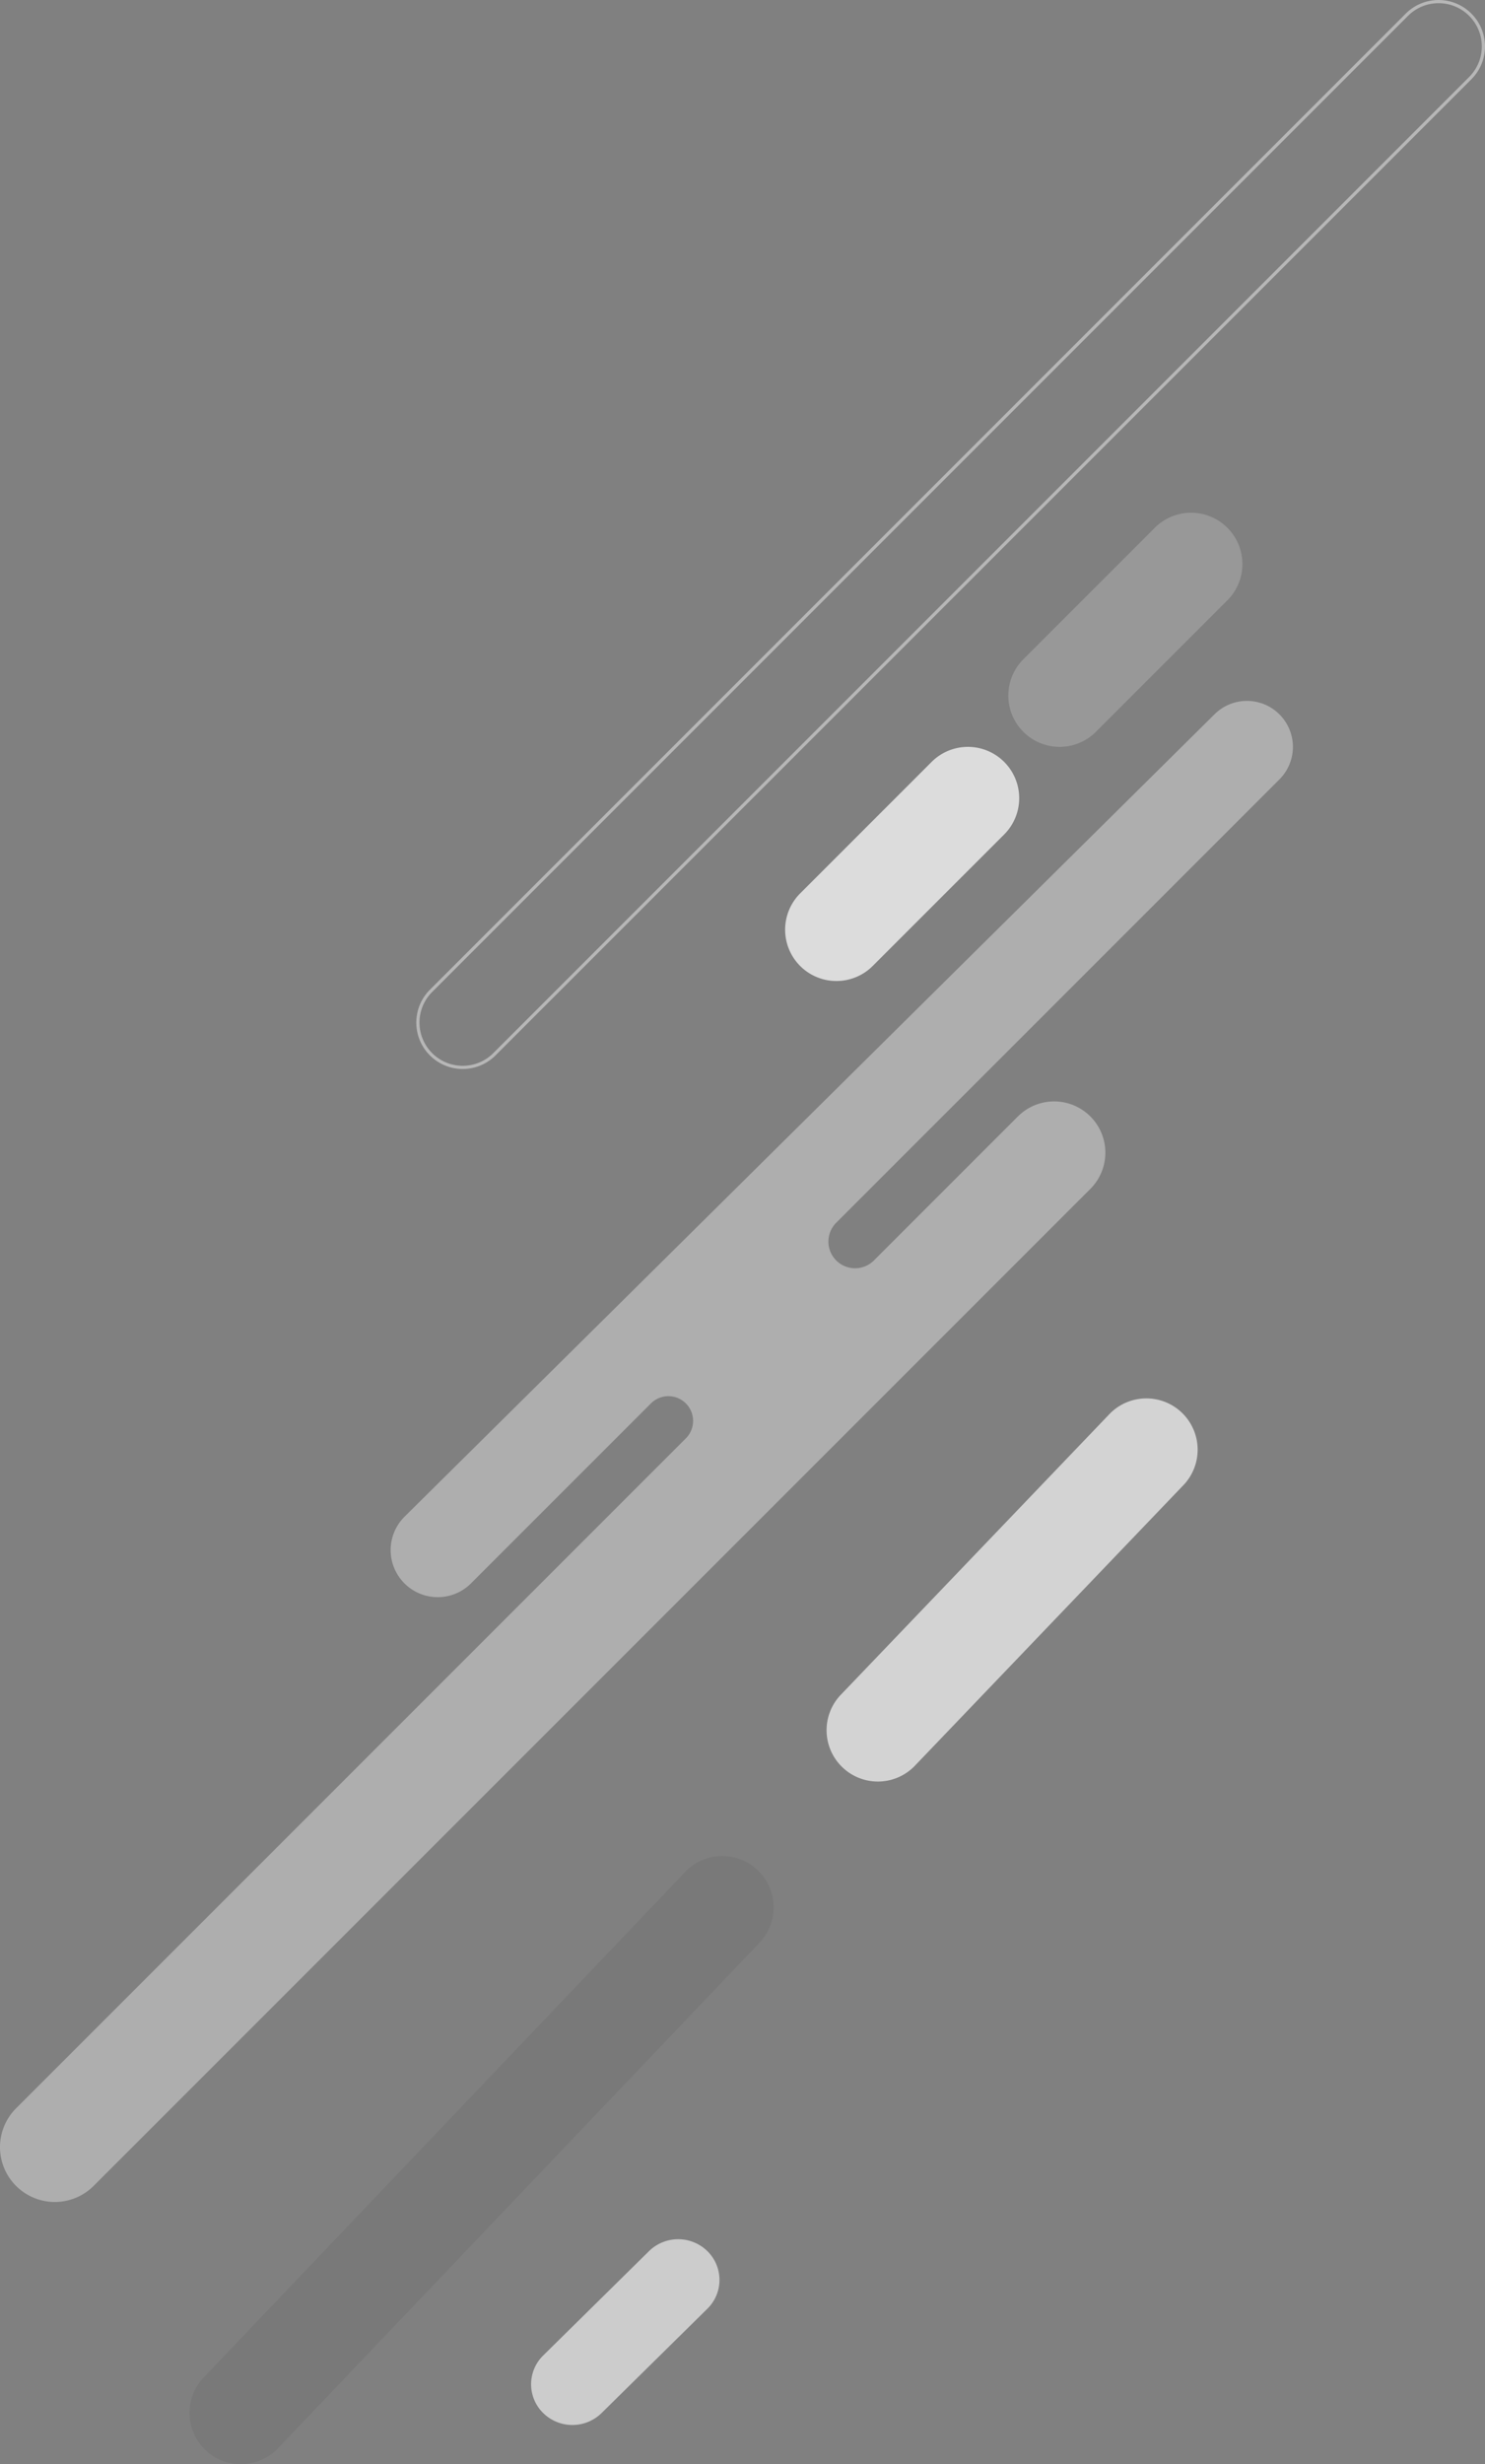 ﻿<svg xmlns="http://www.w3.org/2000/svg" width="465.74" height="772.635" viewBox="0 0 465.74 772.635">
  <rect x="0" y="0" width="465.74" height="772.635" fill="#808080" stroke="none"/>
  <g id="Group_77" data-name="Group 77" transform="translate(-1165.761 -2180.411)">
    <path id="Path_40" data-name="Path 40" d="M667.244,398.266h0a14.76,14.76,0,0,0,20.877,0l56.426-56.424a7.746,7.746,0,0,1,10.957,0h0a7.748,7.748,0,0,1,0,10.955L545.435,562.863a17.2,17.2,0,0,0,0,24.325h0a17.2,17.2,0,0,0,24.325,0L882.367,274.582a16.071,16.071,0,0,0,0-22.723h0a16.067,16.067,0,0,0-22.723,0l-45.158,45.158a8.362,8.362,0,0,1-11.826,0h0a8.361,8.361,0,0,1,0-11.826L941.67,146.182a14.412,14.412,0,0,0,0-20.386h0a14.412,14.412,0,0,0-20.335-.051L667.295,377.338A14.762,14.762,0,0,0,667.244,398.266Z" transform="translate(625.362 2278.601)" fill="#fff" opacity="0.36"/>
    <path id="Path_41" data-name="Path 41" d="M718.321,72.355,677.089,113.59a16.086,16.086,0,0,0,0,22.752h0a16.086,16.086,0,0,0,22.752,0l41.235-41.233a16.092,16.092,0,0,0-.431-23.169h0A16.091,16.091,0,0,0,718.321,72.355Z" transform="translate(739.625 2346.945)" fill="#fff" opacity="0.72"/>
    <path id="Path_44" data-name="Path 44" d="M761.288,25.634l-84.2,87.956a16.086,16.086,0,0,0,0,22.752h0a16.086,16.086,0,0,0,22.752,0l84.2-87.954a16.092,16.092,0,0,0-.431-23.169h0A16.091,16.091,0,0,0,761.288,25.634Z" transform="translate(752.625 2597.945)" fill="#fff" opacity="0.65"/>
    <path id="Path_45" data-name="Path 45" d="M761.288,25.634l-151,158.5a16.086,16.086,0,0,0,0,22.752h0a16.086,16.086,0,0,0,22.752,0l151-158.5a16.092,16.092,0,0,0-.431-23.169h0A16.091,16.091,0,0,0,761.288,25.634Z" transform="translate(619.625 2741.445)" fill="rgba(0,0,0,0.12)" opacity="0.48"/>
    <path id="Path_43" data-name="Path 43" d="M718.321,72.355,677.089,113.59a16.086,16.086,0,0,0,0,22.752h0a16.086,16.086,0,0,0,22.752,0l41.235-41.233a16.092,16.092,0,0,0-.431-23.169h0A16.091,16.091,0,0,0,718.321,72.355Z" transform="translate(809.624 2273.533)" fill="#fff" opacity="0.19"/>
    <path id="Path_46" data-name="Path 46" d="M709.35,71.382,676.168,104.1a12.636,12.636,0,0,0,0,18.052h0a13.077,13.077,0,0,0,18.31,0l33.184-32.714a12.643,12.643,0,0,0-.347-18.382h0A13.083,13.083,0,0,0,709.35,71.382Z" transform="translate(659.957 2814.857)" fill="#fff" opacity="0.6"/>
    <path id="Path_42" data-name="Path 42" d="M420.025,116.515,113.964,422.578a14.056,14.056,0,0,1-19.879,0h0a14.057,14.057,0,0,1,0-19.879L400.148,96.638a14.054,14.054,0,0,1,19.285-.559h0A14.053,14.053,0,0,1,420.025,116.515Z" transform="translate(1206.856 2088.392)" fill="none" stroke="#fff" stroke-width="1" opacity="0.43"/>
  </g>
</svg>
